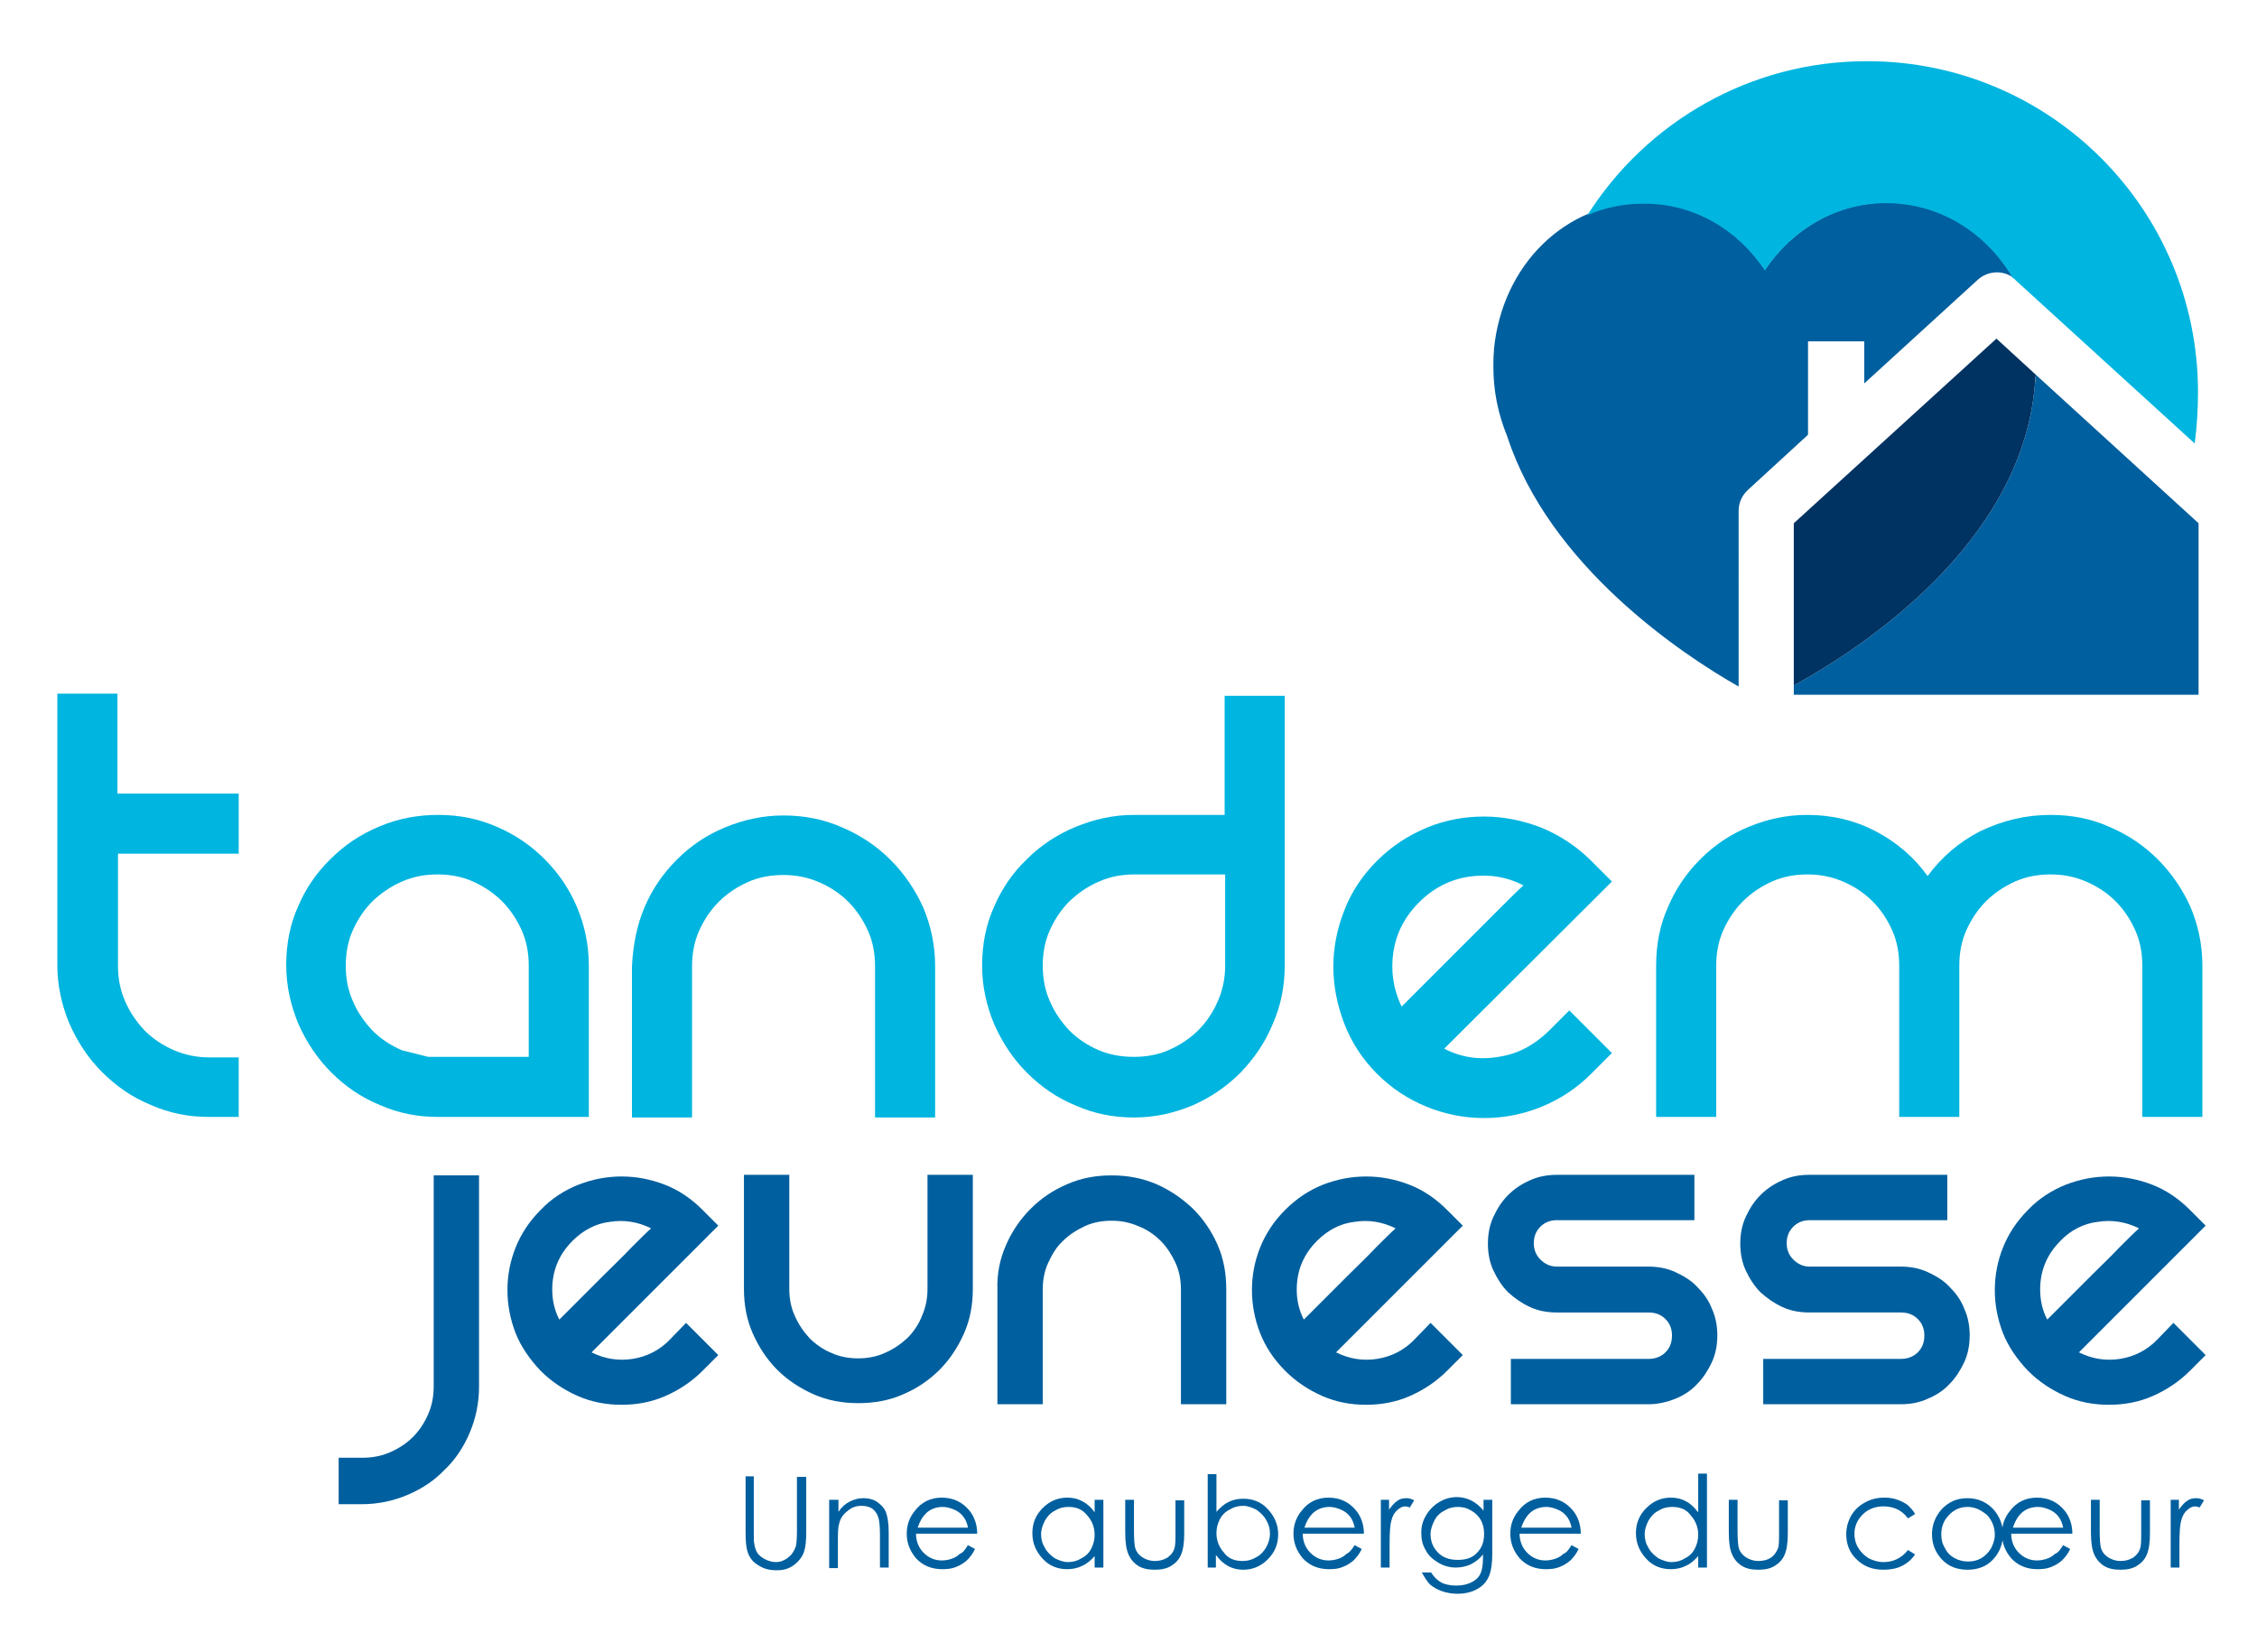 <?xml version="1.0" encoding="utf-8"?>
<!-- Generator: Adobe Illustrator 22.0.1, SVG Export Plug-In . SVG Version: 6.00 Build 0)  -->
<svg version="1.1" id="Layer_1" xmlns="http://www.w3.org/2000/svg" xmlns:xlink="http://www.w3.org/1999/xlink" x="0px" y="0px"
	 viewBox="0 0 413.2 302.5" style="enable-background:new 0 0 413.2 302.5;" xml:space="preserve">
<style type="text/css">
	.st0{fill:#005F9E;}
	.st1{fill:#003262;}
	.st2{fill:#00B5DF;}
	.st3{fill:none;}
</style>
<g>
	<g>
		<path class="st0" d="M136.3,270.3h1.7v10.1c0,1.2,0,2,0.1,2.3c0.1,0.7,0.3,1.2,0.6,1.7c0.3,0.4,0.8,0.8,1.4,1.1
			c0.6,0.3,1.3,0.5,1.9,0.5c0.6,0,1.1-0.1,1.6-0.4c0.5-0.2,0.9-0.6,1.3-1c0.3-0.4,0.6-0.9,0.8-1.5c0.1-0.4,0.2-1.3,0.2-2.6v-10.1
			h1.7v10.1c0,1.5-0.1,2.7-0.4,3.6c-0.3,0.9-0.9,1.7-1.8,2.4c-0.9,0.7-1.9,1-3.2,1c-1.4,0-2.5-0.3-3.5-1c-1-0.6-1.6-1.5-1.9-2.6
			c-0.2-0.7-0.3-1.8-0.3-3.5V270.3z"/>
		<path class="st0" d="M151.9,274.6h1.6v2.2c0.6-0.9,1.3-1.5,2.1-1.9c0.8-0.4,1.6-0.6,2.5-0.6c0.9,0,1.8,0.2,2.5,0.7
			c0.7,0.5,1.3,1.1,1.6,1.9c0.3,0.8,0.5,2,0.5,3.7v6.4h-1.6v-5.9c0-1.4-0.1-2.4-0.2-2.9c-0.2-0.8-0.5-1.4-1.1-1.9
			c-0.5-0.4-1.2-0.6-2.1-0.6c-1,0-1.8,0.3-2.6,1c-0.8,0.6-1.3,1.4-1.5,2.4c-0.2,0.6-0.2,1.7-0.2,3.4v4.6h-1.6V274.6z"/>
		<path class="st0" d="M177.2,282.9l1.3,0.7c-0.4,0.9-1,1.6-1.5,2.1c-0.6,0.5-1.2,0.9-2,1.2c-0.7,0.3-1.5,0.4-2.5,0.4
			c-2,0-3.6-0.7-4.8-2c-1.1-1.3-1.7-2.8-1.7-4.5c0-1.6,0.5-3,1.5-4.2c1.2-1.6,2.9-2.4,4.9-2.4c2.1,0,3.8,0.8,5.1,2.4
			c0.9,1.1,1.4,2.6,1.4,4.2h-11.2c0,1.4,0.5,2.6,1.4,3.5c0.9,0.9,2,1.4,3.3,1.4c0.6,0,1.2-0.1,1.8-0.3c0.6-0.2,1.1-0.5,1.5-0.9
			C176.3,284.3,176.7,283.7,177.2,282.9z M177.2,279.6c-0.2-0.9-0.5-1.5-0.9-2c-0.4-0.5-0.9-0.9-1.6-1.2c-0.7-0.3-1.4-0.5-2.1-0.5
			c-1.2,0-2.3,0.4-3.1,1.2c-0.6,0.6-1.1,1.4-1.5,2.6H177.2z"/>
		<path class="st0" d="M202,274.6v12.4h-1.6v-2.1c-0.7,0.8-1.4,1.4-2.3,1.8c-0.8,0.4-1.7,0.6-2.7,0.6c-1.8,0-3.3-0.6-4.5-1.9
			c-1.2-1.3-1.9-2.8-1.9-4.7c0-1.8,0.6-3.3,1.9-4.6c1.3-1.3,2.8-1.9,4.5-1.9c1,0,1.9,0.2,2.8,0.7c0.8,0.4,1.6,1.1,2.2,2v-2.3H202z
			 M195.6,275.9c-0.9,0-1.7,0.2-2.5,0.7c-0.8,0.4-1.4,1.1-1.8,1.8c-0.4,0.8-0.7,1.6-0.7,2.5c0,0.9,0.2,1.7,0.7,2.5
			c0.4,0.8,1.1,1.4,1.8,1.9c0.8,0.4,1.6,0.7,2.4,0.7c0.9,0,1.7-0.2,2.5-0.7c0.8-0.4,1.4-1,1.8-1.8c0.4-0.8,0.6-1.6,0.6-2.5
			c0-1.4-0.5-2.6-1.4-3.6C198.1,276.3,197,275.9,195.6,275.9z"/>
		<path class="st0" d="M206,274.6h1.6v5.8c0,1.4,0.1,2.4,0.2,2.9c0.2,0.8,0.7,1.4,1.3,1.8c0.6,0.4,1.4,0.7,2.3,0.7
			c0.9,0,1.6-0.2,2.3-0.6c0.6-0.4,1.1-1,1.3-1.7c0.2-0.5,0.2-1.5,0.2-3v-5.8h1.6v6.1c0,1.7-0.2,3-0.6,3.9c-0.4,0.9-1,1.5-1.8,2
			c-0.8,0.5-1.8,0.7-3,0.7c-1.2,0-2.2-0.2-3-0.7c-0.8-0.5-1.4-1.2-1.8-2.1c-0.4-0.9-0.6-2.2-0.6-4V274.6z"/>
		<path class="st0" d="M221.1,287.1v-17.2h1.6v6.9c0.7-0.8,1.4-1.4,2.2-1.8c0.8-0.4,1.7-0.6,2.7-0.6c1.8,0,3.3,0.6,4.5,1.9
			c1.2,1.3,1.9,2.8,1.9,4.6c0,1.8-0.6,3.3-1.9,4.6c-1.3,1.3-2.8,1.9-4.5,1.9c-1,0-1.9-0.2-2.8-0.7s-1.5-1.1-2.2-2v2.3H221.1z
			 M227.5,285.8c0.9,0,1.7-0.2,2.5-0.7c0.8-0.4,1.4-1.1,1.8-1.8s0.7-1.6,0.7-2.5s-0.2-1.7-0.7-2.5c-0.4-0.8-1.1-1.4-1.8-1.9
			c-0.8-0.4-1.6-0.7-2.4-0.7c-0.9,0-1.7,0.2-2.5,0.7c-0.8,0.4-1.4,1-1.8,1.8s-0.6,1.6-0.6,2.5c0,1.4,0.5,2.6,1.4,3.6
			C224.9,285.4,226.1,285.8,227.5,285.8z"/>
		<path class="st0" d="M248,282.9l1.3,0.7c-0.4,0.9-1,1.6-1.5,2.1c-0.6,0.5-1.2,0.9-2,1.2c-0.7,0.3-1.5,0.4-2.5,0.4
			c-2,0-3.6-0.7-4.8-2c-1.1-1.3-1.7-2.8-1.7-4.5c0-1.6,0.5-3,1.5-4.2c1.2-1.6,2.9-2.4,4.9-2.4c2.1,0,3.8,0.8,5.1,2.4
			c0.9,1.1,1.4,2.6,1.4,4.2h-11.2c0,1.4,0.5,2.6,1.4,3.5c0.9,0.9,2,1.4,3.3,1.4c0.6,0,1.2-0.1,1.8-0.3c0.6-0.2,1.1-0.5,1.5-0.9
			C247,284.3,247.5,283.7,248,282.9z M248,279.6c-0.2-0.9-0.5-1.5-0.9-2c-0.4-0.5-0.9-0.9-1.6-1.2c-0.7-0.3-1.4-0.5-2.1-0.5
			c-1.2,0-2.3,0.4-3.1,1.2c-0.6,0.6-1.1,1.4-1.5,2.6H248z"/>
		<path class="st0" d="M252.7,274.6h1.6v1.8c0.5-0.7,1-1.3,1.5-1.6c0.5-0.4,1.1-0.5,1.7-0.5c0.4,0,0.9,0.1,1.4,0.4l-0.8,1.3
			c-0.3-0.1-0.6-0.2-0.8-0.2c-0.5,0-1,0.2-1.5,0.7c-0.5,0.4-0.9,1.1-1.1,2c-0.2,0.7-0.3,2.1-0.3,4.3v4.2h-1.6V274.6z"/>
		<path class="st0" d="M271.6,274.6h1.6v9.9c0,1.7-0.2,3-0.5,3.8c-0.4,1.1-1.1,2-2.2,2.6c-1,0.6-2.3,0.9-3.7,0.9
			c-1.1,0-2-0.2-2.9-0.5c-0.8-0.3-1.5-0.7-2.1-1.2c-0.5-0.5-1-1.3-1.5-2.2h1.7c0.5,0.8,1.1,1.4,1.8,1.8c0.7,0.4,1.7,0.6,2.8,0.6
			c1.1,0,2-0.2,2.8-0.6c0.8-0.4,1.3-0.9,1.6-1.5c0.3-0.6,0.5-1.6,0.5-3v-0.6c-0.6,0.8-1.3,1.3-2.2,1.8c-0.9,0.4-1.8,0.6-2.8,0.6
			c-1.1,0-2.2-0.3-3.2-0.9c-1-0.6-1.8-1.3-2.3-2.3c-0.6-1-0.8-2-0.8-3.2s0.3-2.2,0.9-3.2c0.6-1,1.4-1.8,2.4-2.4
			c1-0.6,2.1-0.9,3.2-0.9c0.9,0,1.8,0.2,2.6,0.6c0.8,0.4,1.6,1,2.3,1.9V274.6z M266.9,275.9c-0.9,0-1.7,0.2-2.5,0.7
			c-0.8,0.4-1.4,1-1.8,1.8c-0.4,0.8-0.7,1.6-0.7,2.5c0,1.4,0.5,2.5,1.4,3.4c0.9,0.9,2.1,1.3,3.6,1.3c1.5,0,2.7-0.4,3.5-1.3
			c0.9-0.9,1.3-2,1.3-3.5c0-0.9-0.2-1.8-0.6-2.5c-0.4-0.7-1-1.3-1.7-1.7C268.6,276.1,267.8,275.9,266.9,275.9z"/>
		<path class="st0" d="M287.7,282.9l1.3,0.7c-0.4,0.9-1,1.6-1.5,2.1c-0.6,0.5-1.2,0.9-2,1.2c-0.7,0.3-1.5,0.4-2.5,0.4
			c-2,0-3.6-0.7-4.8-2c-1.1-1.3-1.7-2.8-1.7-4.5c0-1.6,0.5-3,1.5-4.2c1.2-1.6,2.9-2.4,4.9-2.4c2.1,0,3.8,0.8,5.1,2.4
			c0.9,1.1,1.4,2.6,1.4,4.2h-11.2c0,1.4,0.5,2.6,1.4,3.5c0.9,0.9,2,1.4,3.3,1.4c0.6,0,1.2-0.1,1.8-0.3c0.6-0.2,1.1-0.5,1.5-0.9
			C286.8,284.3,287.2,283.7,287.7,282.9z M287.7,279.6c-0.2-0.9-0.5-1.5-0.9-2c-0.4-0.5-0.9-0.9-1.6-1.2s-1.4-0.5-2.1-0.5
			c-1.2,0-2.3,0.4-3.1,1.2c-0.6,0.6-1.1,1.4-1.5,2.6H287.7z"/>
		<path class="st0" d="M312.5,269.8v17.2h-1.6v-2.1c-0.7,0.8-1.4,1.4-2.3,1.8c-0.8,0.4-1.7,0.6-2.7,0.6c-1.8,0-3.3-0.6-4.5-1.9
			c-1.2-1.3-1.9-2.8-1.9-4.7c0-1.8,0.6-3.3,1.9-4.6c1.3-1.3,2.8-1.9,4.5-1.9c1,0,1.9,0.2,2.8,0.7c0.8,0.4,1.5,1.1,2.2,2v-7.1H312.5z
			 M306.1,275.9c-0.9,0-1.7,0.2-2.5,0.7c-0.8,0.4-1.4,1.1-1.8,1.8c-0.4,0.8-0.7,1.6-0.7,2.5c0,0.9,0.2,1.7,0.7,2.5
			c0.4,0.8,1.1,1.4,1.8,1.9c0.8,0.4,1.6,0.7,2.4,0.7c0.9,0,1.7-0.2,2.5-0.7c0.8-0.4,1.4-1,1.8-1.8c0.4-0.8,0.6-1.6,0.6-2.5
			c0-1.4-0.5-2.6-1.4-3.6C308.7,276.3,307.5,275.9,306.1,275.9z"/>
		<path class="st0" d="M316.5,274.6h1.6v5.8c0,1.4,0.1,2.4,0.2,2.9c0.2,0.8,0.7,1.4,1.3,1.8c0.6,0.4,1.4,0.7,2.3,0.7
			c0.9,0,1.7-0.2,2.3-0.6c0.6-0.4,1-1,1.3-1.7c0.2-0.5,0.2-1.5,0.2-3v-5.8h1.6v6.1c0,1.7-0.2,3-0.6,3.9c-0.4,0.9-1,1.5-1.8,2
			c-0.8,0.5-1.8,0.7-3,0.7s-2.2-0.2-3-0.7c-0.8-0.5-1.4-1.2-1.8-2.1c-0.4-0.9-0.6-2.2-0.6-4V274.6z"/>
		<path class="st0" d="M350.6,277.2l-1.3,0.8c-1.1-1.5-2.6-2.2-4.5-2.2c-1.5,0-2.8,0.5-3.8,1.5s-1.5,2.2-1.5,3.5
			c0,0.9,0.2,1.8,0.7,2.6c0.5,0.8,1.1,1.4,1.9,1.9c0.8,0.4,1.7,0.7,2.7,0.7c1.8,0,3.3-0.7,4.5-2.2l1.3,0.8c-0.6,0.9-1.4,1.6-2.4,2.1
			c-1,0.5-2.1,0.7-3.4,0.7c-2,0-3.6-0.6-4.9-1.9c-1.3-1.2-1.9-2.8-1.9-4.6c0-1.2,0.3-2.3,0.9-3.4c0.6-1,1.4-1.8,2.5-2.4
			c1.1-0.6,2.2-0.9,3.6-0.9c0.8,0,1.6,0.1,2.4,0.4c0.8,0.3,1.4,0.6,1.9,1C349.8,276.1,350.3,276.6,350.6,277.2z"/>
		<path class="st0" d="M360.2,274.3c1.9,0,3.5,0.7,4.8,2.1c1.1,1.3,1.7,2.8,1.7,4.5c0,1.7-0.6,3.3-1.8,4.6c-1.2,1.3-2.8,1.9-4.7,1.9
			c-1.9,0-3.5-0.6-4.7-1.9c-1.2-1.3-1.8-2.8-1.8-4.6c0-1.7,0.6-3.2,1.7-4.5C356.7,275,358.2,274.3,360.2,274.3z M360.2,275.9
			c-1.3,0-2.5,0.5-3.4,1.5c-1,1-1.4,2.2-1.4,3.6c0,0.9,0.2,1.7,0.7,2.5c0.4,0.8,1,1.4,1.8,1.8c0.7,0.4,1.6,0.6,2.4,0.6
			c0.9,0,1.7-0.2,2.4-0.6c0.7-0.4,1.3-1,1.8-1.8c0.4-0.8,0.7-1.6,0.7-2.5c0-1.4-0.5-2.6-1.4-3.6
			C362.6,276.4,361.5,275.9,360.2,275.9z"/>
		<path class="st0" d="M377.7,282.9l1.3,0.7c-0.4,0.9-1,1.6-1.5,2.1c-0.6,0.5-1.2,0.9-2,1.2c-0.7,0.3-1.5,0.4-2.5,0.4
			c-2,0-3.6-0.7-4.8-2c-1.1-1.3-1.7-2.8-1.7-4.5c0-1.6,0.5-3,1.5-4.2c1.2-1.6,2.9-2.4,4.9-2.4c2.1,0,3.8,0.8,5.1,2.4
			c0.9,1.1,1.4,2.6,1.4,4.2h-11.2c0,1.4,0.5,2.6,1.4,3.5c0.9,0.9,2,1.4,3.3,1.4c0.6,0,1.2-0.1,1.8-0.3c0.6-0.2,1.1-0.5,1.5-0.9
			C376.8,284.3,377.2,283.7,377.7,282.9z M377.7,279.6c-0.2-0.9-0.5-1.5-0.9-2c-0.4-0.5-0.9-0.9-1.6-1.2c-0.7-0.3-1.4-0.5-2.1-0.5
			c-1.2,0-2.3,0.4-3.1,1.2c-0.6,0.6-1.1,1.4-1.5,2.6H377.7z"/>
		<path class="st0" d="M382.8,274.6h1.6v5.8c0,1.4,0.1,2.4,0.2,2.9c0.2,0.8,0.7,1.4,1.3,1.8c0.6,0.4,1.4,0.7,2.3,0.7
			c0.9,0,1.6-0.2,2.3-0.6c0.6-0.4,1.1-1,1.3-1.7c0.2-0.5,0.2-1.5,0.2-3v-5.8h1.6v6.1c0,1.7-0.2,3-0.6,3.9c-0.4,0.9-1,1.5-1.8,2
			c-0.8,0.5-1.8,0.7-3,0.7s-2.2-0.2-3-0.7c-0.8-0.5-1.4-1.2-1.8-2.1c-0.4-0.9-0.6-2.2-0.6-4V274.6z"/>
		<path class="st0" d="M397.3,274.6h1.6v1.8c0.5-0.7,1-1.3,1.5-1.6c0.5-0.4,1.1-0.5,1.7-0.5c0.4,0,0.9,0.1,1.4,0.4l-0.8,1.3
			c-0.3-0.1-0.6-0.2-0.8-0.2c-0.5,0-1,0.2-1.5,0.7c-0.5,0.4-0.9,1.1-1.1,2c-0.2,0.7-0.3,2.1-0.3,4.3v4.2h-1.6V274.6z"/>
	</g>
	<path class="st0" d="M328.4,125.5v1.7h74.1V95.8l-29.8-27.2c0,0.7-0.1,1.4-0.2,2.2C369.9,99.7,340.8,118.7,328.4,125.5z"/>
	<path class="st1" d="M328.4,95.8v29.7c12.4-6.8,41.5-25.8,44.1-54.7c0.1-0.7,0.1-1.4,0.2-2.2l-7.2-6.6L328.4,95.8z"/>
	<path class="st0" d="M318.3,93.5c0-1.4,0.6-2.8,1.7-3.8L331,79.6V62.5h10.3v7.7l20.8-19c1.8-1.6,4.5-1.8,6.4-0.4
		c-4.9-8.4-13.4-13.7-23.2-13.7c-9.1,0-17.2,4.9-22.2,12.3c-5-7.5-13.1-12.3-22.2-12.3c-14.2,0-25.9,11.3-27.4,26.9h0
		c0,0,0,0.2,0,0.3c-0.1,1-0.1,1.9-0.1,2.9c0,4.5,0.9,8.7,2.5,12.6c7.7,23.8,32,40,42.4,45.9V93.5z"/>
	<path class="st2" d="M323.1,49.5c5-7.5,13.1-12.3,22.2-12.3c9.8,0,18.3,5.4,23.2,13.7c0.2,0.1,0.4,0.2,0.5,0.4l32.8,29.9
		c0.4-3.1,0.6-6.2,0.6-9.4c0-33.5-27.1-60.6-60.6-60.6c-21.5,0-40.4,11.2-51.2,28.2c3.2-1.4,6.6-2.1,10.2-2.1
		C310,37.2,318.1,42,323.1,49.5z"/>
	<path class="st2" d="M43.7,193.5v11h-5.4c-3.8,0-7.3-0.7-10.7-2.2c-3.4-1.4-6.3-3.4-8.9-6c-2.5-2.5-4.5-5.5-6-8.9
		c-1.4-3.4-2.2-6.9-2.2-10.7V127h11v18.3h22.2v11H21.6v20.5c0,2.3,0.4,4.5,1.3,6.5c0.9,2.1,2.1,3.8,3.6,5.4c1.5,1.5,3.3,2.7,5.4,3.6
		c2.1,0.9,4.2,1.3,6.5,1.3H43.7z"/>
	<path class="st2" d="M80.2,149.2c3.9,0,7.4,0.7,10.8,2.2c3.3,1.4,6.2,3.4,8.7,5.9c2.5,2.5,4.5,5.4,5.9,8.7
		c1.4,3.3,2.2,6.9,2.2,10.8v27.7H80.2c-3.8,0-7.3-0.7-10.7-2.2c-3.4-1.4-6.3-3.4-8.9-6c-2.5-2.5-4.5-5.5-6-8.9
		c-1.4-3.4-2.2-6.9-2.2-10.7c0-3.9,0.7-7.5,2.2-10.8c1.4-3.3,3.4-6.2,6-8.7c2.5-2.5,5.5-4.5,8.9-5.9
		C72.8,149.9,76.4,149.2,80.2,149.2z M78.4,193.5h18.4v-16.7c0-2.3-0.4-4.5-1.3-6.5c-0.9-2-2.1-3.8-3.6-5.3
		c-1.5-1.5-3.3-2.7-5.3-3.6c-2-0.9-4.2-1.3-6.5-1.3c-2.3,0-4.5,0.4-6.5,1.3c-2.1,0.9-3.8,2.1-5.4,3.6c-1.5,1.5-2.7,3.3-3.6,5.3
		c-0.9,2-1.3,4.2-1.3,6.5c0,2.3,0.4,4.5,1.3,6.5c0.9,2.1,2.1,3.8,3.6,5.4c1.5,1.5,3.3,2.7,5.4,3.6L78.4,193.5z"/>
	<path class="st2" d="M118,166.1c1.4-3.3,3.4-6.2,5.9-8.7c2.5-2.5,5.4-4.5,8.8-5.9c3.4-1.4,6.9-2.2,10.7-2.2c3.9,0,7.4,0.7,10.8,2.2
		c3.3,1.4,6.3,3.4,8.8,5.9c2.5,2.5,4.5,5.4,6,8.7c1.4,3.3,2.2,6.9,2.2,10.8v27.7h-11v-27.7c0-2.3-0.4-4.5-1.3-6.5
		c-0.9-2-2.1-3.8-3.6-5.3c-1.5-1.5-3.3-2.7-5.4-3.6c-2.1-0.9-4.2-1.3-6.5-1.3c-2.3,0-4.5,0.4-6.5,1.3c-2,0.9-3.8,2.1-5.3,3.6
		c-1.5,1.5-2.7,3.3-3.6,5.3c-0.9,2-1.3,4.2-1.3,6.5v27.7h-11v-27.7C115.9,173,116.6,169.4,118,166.1z"/>
	<path class="st2" d="M235.2,127.4v49.4c0,3.8-0.7,7.3-2.2,10.7c-1.4,3.4-3.4,6.3-5.9,8.9c-2.5,2.5-5.4,4.5-8.8,6
		c-3.4,1.4-6.9,2.2-10.7,2.2c-3.8,0-7.3-0.7-10.7-2.2c-3.4-1.4-6.3-3.4-8.9-6c-2.5-2.5-4.5-5.5-6-8.9c-1.4-3.4-2.2-6.9-2.2-10.7
		c0-3.9,0.7-7.5,2.2-10.8c1.4-3.3,3.4-6.2,6-8.7c2.5-2.5,5.5-4.5,8.9-5.9c3.4-1.4,6.9-2.2,10.7-2.2h16.6v-21.8H235.2z M207.6,193.5
		c2.3,0,4.5-0.4,6.5-1.3c2-0.9,3.8-2.1,5.3-3.6c1.5-1.5,2.7-3.3,3.6-5.4c0.9-2.1,1.3-4.2,1.3-6.5v-16.6h-16.6
		c-2.3,0-4.5,0.4-6.5,1.3c-2.1,0.9-3.8,2.1-5.4,3.6c-1.5,1.5-2.7,3.3-3.6,5.3c-0.9,2-1.3,4.2-1.3,6.5c0,2.3,0.4,4.5,1.3,6.5
		c0.9,2.1,2.1,3.8,3.6,5.4c1.5,1.5,3.3,2.7,5.4,3.6C203.1,193.1,205.3,193.5,207.6,193.5z"/>
	<path class="st2" d="M287.3,185l7.8,7.8l-3.8,3.8c-2.6,2.6-5.6,4.6-9,6c-3.4,1.4-6.9,2.1-10.6,2.1s-7.2-0.7-10.6-2.1
		c-3.4-1.4-6.4-3.4-9-6c-2.7-2.7-4.7-5.8-6-9.2c-1.3-3.4-2-6.9-2-10.4c0-3.5,0.7-7,2-10.3c1.3-3.4,3.3-6.4,6-9.1
		c2.7-2.7,5.8-4.7,9.2-6.1c3.4-1.4,6.9-2,10.4-2c3.5,0,7,0.7,10.4,2c3.4,1.4,6.5,3.4,9.2,6.1l3.8,3.8L264.4,192
		c3.1,1.6,6.4,2.1,9.9,1.5c3.5-0.5,6.5-2.1,9.2-4.7L287.3,185z M259.8,165.2c-3.3,3.3-4.9,7.2-4.9,11.8c0,2.5,0.6,5,1.7,7.3
		c1-1,2.5-2.5,4.5-4.5c2-2,4.1-4.1,6.4-6.4c2.3-2.3,4.4-4.4,6.5-6.5c2.1-2.1,3.7-3.7,4.9-4.8c-3.1-1.6-6.4-2.1-9.9-1.6
		C265.5,161,262.4,162.6,259.8,165.2z"/>
	<path class="st2" d="M375.4,149.2c3.9,0,7.5,0.7,10.8,2.2c3.3,1.4,6.3,3.4,8.8,5.9c2.5,2.5,4.5,5.4,6,8.7c1.4,3.3,2.2,6.9,2.2,10.8
		v27.7h-11v-27.7c0-2.3-0.4-4.5-1.3-6.5c-0.9-2-2.1-3.8-3.6-5.3c-1.5-1.5-3.3-2.7-5.4-3.6c-2.1-0.9-4.2-1.3-6.5-1.3
		c-2.3,0-4.5,0.4-6.5,1.3c-2,0.9-3.8,2.1-5.3,3.6c-1.5,1.5-2.7,3.3-3.6,5.3c-0.9,2-1.3,4.2-1.3,6.5v27.7h-11v-27.7
		c0-2.3-0.4-4.5-1.3-6.5c-0.9-2-2.1-3.8-3.6-5.3c-1.5-1.5-3.3-2.7-5.4-3.6c-2.1-0.9-4.2-1.3-6.5-1.3c-2.3,0-4.5,0.4-6.5,1.3
		c-2,0.9-3.8,2.1-5.3,3.6c-1.5,1.5-2.7,3.3-3.6,5.3c-0.9,2-1.3,4.2-1.3,6.5v27.7h-11v-27.7c0-3.9,0.7-7.5,2.2-10.8
		c1.4-3.3,3.4-6.2,5.9-8.7c2.5-2.5,5.4-4.5,8.8-5.9c3.4-1.4,6.9-2.2,10.7-2.2c4.6,0,8.8,1,12.6,3c3.8,2,7,4.7,9.5,8.2
		c2.5-3.4,5.7-6.2,9.6-8.2C366.7,150.2,370.9,149.2,375.4,149.2z"/>
	<g>
		<path class="st0" d="M87.7,215.3v38.6c0,3-0.6,5.8-1.7,8.4c-1.1,2.6-2.6,4.9-4.6,6.8c-1.9,2-4.2,3.5-6.8,4.6
			c-2.6,1.1-5.4,1.7-8.3,1.7H62v-8.5h4.3c1.8,0,3.5-0.3,5.1-1c1.6-0.7,3-1.6,4.2-2.8c1.2-1.2,2.1-2.6,2.8-4.2c0.7-1.6,1-3.3,1-5.1
			v-38.6H87.7z"/>
		<path class="st0" d="M125.6,242.2l5.9,5.9l-2.9,2.9c-2,2-4.3,3.5-6.8,4.6c-2.5,1.1-5.2,1.6-8,1.6s-5.5-0.5-8-1.6
			c-2.5-1.1-4.8-2.6-6.8-4.6c-2-2.1-3.6-4.4-4.6-6.9c-1-2.6-1.5-5.2-1.5-7.9c0-2.7,0.5-5.3,1.5-7.8c1-2.5,2.5-4.8,4.6-6.9
			c2-2.1,4.4-3.6,6.9-4.6c2.6-1,5.2-1.5,7.9-1.5c2.7,0,5.3,0.5,7.9,1.5c2.6,1,4.9,2.6,6.9,4.6l2.9,2.9l-23.2,23.2
			c2.4,1.2,4.9,1.6,7.5,1.2c2.6-0.4,5-1.6,6.9-3.6L125.6,242.2z M104.8,227.2c-2.5,2.5-3.7,5.5-3.7,8.9c0,1.9,0.4,3.8,1.3,5.5
			c0.7-0.7,1.9-1.9,3.4-3.4c1.5-1.5,3.1-3.1,4.8-4.8c1.7-1.7,3.4-3.3,4.9-4.9c1.6-1.6,2.8-2.8,3.7-3.6c-2.4-1.2-4.9-1.6-7.5-1.2
			C109.1,224,106.8,225.2,104.8,227.2z"/>
		<path class="st0" d="M178.1,215.1v20.9c0,2.9-0.5,5.6-1.6,8.1c-1.1,2.5-2.6,4.8-4.5,6.7c-1.9,1.9-4.1,3.4-6.7,4.5
			c-2.5,1.1-5.2,1.6-8.2,1.6c-2.9,0-5.6-0.5-8.1-1.6c-2.5-1.1-4.8-2.6-6.7-4.5c-1.9-1.9-3.4-4.2-4.5-6.7c-1.1-2.5-1.6-5.2-1.6-8.1
			v-20.9h8.3v20.9c0,1.7,0.3,3.4,1,4.9c0.7,1.6,1.6,2.9,2.7,4.1c1.1,1.1,2.5,2.1,4,2.7c1.5,0.7,3.2,1,4.9,1c1.7,0,3.4-0.3,4.9-1
			c1.6-0.7,2.9-1.6,4.1-2.7c1.1-1.1,2.1-2.5,2.7-4.1c0.7-1.6,1-3.2,1-4.9v-20.9H178.1z"/>
		<path class="st0" d="M184.2,227.9c1.1-2.5,2.6-4.7,4.5-6.6c1.9-1.9,4.1-3.4,6.7-4.5c2.5-1.1,5.2-1.6,8.1-1.6
			c2.9,0,5.6,0.5,8.2,1.6c2.5,1.1,4.7,2.6,6.7,4.5c1.9,1.9,3.4,4.1,4.5,6.6c1.1,2.5,1.6,5.2,1.6,8.2v21h-8.3v-21
			c0-1.7-0.3-3.4-1-4.9c-0.7-1.5-1.6-2.9-2.7-4c-1.1-1.1-2.5-2.1-4.1-2.7c-1.6-0.7-3.2-1-4.9-1c-1.7,0-3.4,0.3-4.9,1s-2.9,1.6-4,2.7
			c-1.2,1.1-2,2.5-2.7,4c-0.7,1.5-1,3.2-1,4.9v21h-8.3v-21C182.5,233.1,183.1,230.4,184.2,227.9z"/>
		<path class="st0" d="M261.9,242.2l5.9,5.9l-2.9,2.9c-2,2-4.3,3.5-6.8,4.6c-2.5,1.1-5.2,1.6-8,1.6c-2.8,0-5.5-0.5-8-1.6
			c-2.5-1.1-4.8-2.6-6.8-4.6c-2.1-2.1-3.6-4.4-4.6-6.9c-1-2.6-1.5-5.2-1.5-7.9c0-2.7,0.5-5.3,1.5-7.8c1-2.5,2.5-4.8,4.6-6.9
			c2.1-2.1,4.4-3.6,6.9-4.6c2.6-1,5.2-1.5,7.9-1.5c2.7,0,5.3,0.5,7.9,1.5c2.6,1,4.9,2.6,6.9,4.6l2.9,2.9l-23.2,23.2
			c2.4,1.2,4.9,1.6,7.5,1.2c2.6-0.4,5-1.6,6.9-3.6L261.9,242.2z M241.1,227.2c-2.5,2.5-3.7,5.5-3.7,8.9c0,1.9,0.4,3.8,1.3,5.5
			c0.7-0.7,1.9-1.9,3.4-3.4c1.5-1.5,3.1-3.1,4.8-4.8c1.7-1.7,3.4-3.3,4.9-4.9c1.6-1.6,2.8-2.8,3.7-3.6c-2.4-1.2-4.9-1.6-7.5-1.2
			C245.4,224,243.1,225.2,241.1,227.2z"/>
		<path class="st0" d="M310.2,215.1v8.3h-25.2c-1.2,0-2.2,0.4-3,1.2c-0.8,0.8-1.2,1.8-1.2,3c0,1.2,0.4,2.2,1.2,3
			c0.8,0.8,1.8,1.3,3,1.3h16.8c1.7,0,3.4,0.3,4.9,1s2.9,1.5,4,2.7c1.1,1.1,2.1,2.4,2.7,4c0.7,1.5,1,3.2,1,4.9c0,1.7-0.3,3.4-1,4.9
			c-0.7,1.5-1.6,2.9-2.7,4c-1.1,1.2-2.5,2.1-4,2.7s-3.2,1-4.9,1h-25.2v-8.3h25.2c1.2,0,2.3-0.4,3.1-1.2c0.8-0.8,1.2-1.8,1.2-3.1
			c0-1.2-0.4-2.2-1.2-3c-0.8-0.8-1.8-1.2-3.1-1.2h-16.8c-1.7,0-3.4-0.3-4.9-1c-1.5-0.7-2.8-1.6-4-2.7c-1.1-1.1-2-2.5-2.7-4
			c-0.7-1.5-1-3.2-1-4.9c0-1.7,0.3-3.4,1-4.9c0.7-1.5,1.5-2.8,2.7-4c1.1-1.1,2.4-2,4-2.7c1.5-0.7,3.2-1,4.9-1H310.2z"/>
		<path class="st0" d="M356.5,215.1v8.3h-25.2c-1.2,0-2.2,0.4-3,1.2c-0.8,0.8-1.2,1.8-1.2,3c0,1.2,0.4,2.2,1.2,3
			c0.8,0.8,1.8,1.3,3,1.3H348c1.7,0,3.4,0.3,4.9,1c1.5,0.7,2.9,1.5,4,2.7c1.1,1.1,2.1,2.4,2.7,4c0.7,1.5,1,3.2,1,4.9
			c0,1.7-0.3,3.4-1,4.9c-0.7,1.5-1.6,2.9-2.7,4c-1.1,1.2-2.5,2.1-4,2.7c-1.5,0.7-3.2,1-4.9,1h-25.2v-8.3H348c1.2,0,2.3-0.4,3.1-1.2
			c0.8-0.8,1.2-1.8,1.2-3.1c0-1.2-0.4-2.2-1.2-3c-0.8-0.8-1.8-1.2-3.1-1.2h-16.8c-1.7,0-3.4-0.3-4.9-1c-1.5-0.7-2.8-1.6-4-2.7
			c-1.1-1.1-2-2.5-2.7-4c-0.7-1.5-1-3.2-1-4.9c0-1.7,0.3-3.4,1-4.9c0.7-1.5,1.5-2.8,2.7-4c1.1-1.1,2.4-2,4-2.7c1.5-0.7,3.2-1,4.9-1
			H356.5z"/>
		<path class="st0" d="M397.9,242.2l5.9,5.9l-2.9,2.9c-2,2-4.3,3.5-6.8,4.6c-2.5,1.1-5.2,1.6-8,1.6s-5.5-0.5-8-1.6
			c-2.5-1.1-4.8-2.6-6.8-4.6c-2-2.1-3.6-4.4-4.6-6.9c-1-2.6-1.5-5.2-1.5-7.9c0-2.7,0.5-5.3,1.5-7.8c1-2.5,2.5-4.8,4.6-6.9
			c2-2.1,4.4-3.6,6.9-4.6c2.6-1,5.2-1.5,7.9-1.5c2.7,0,5.3,0.5,7.9,1.5c2.6,1,4.9,2.6,6.9,4.6l2.9,2.9l-23.2,23.2
			c2.4,1.2,4.9,1.6,7.5,1.2c2.6-0.4,5-1.6,6.9-3.6L397.9,242.2z M377.2,227.2c-2.5,2.5-3.7,5.5-3.7,8.9c0,1.9,0.4,3.8,1.3,5.5
			c0.7-0.7,1.9-1.9,3.4-3.4c1.5-1.5,3.1-3.1,4.8-4.8c1.7-1.7,3.4-3.3,4.9-4.9c1.6-1.6,2.8-2.8,3.7-3.6c-2.4-1.2-4.9-1.6-7.5-1.2
			C381.5,224,379.1,225.2,377.2,227.2z"/>
	</g>
	<rect class="st3" width="413.2" height="302.5"/>
</g>
</svg>
